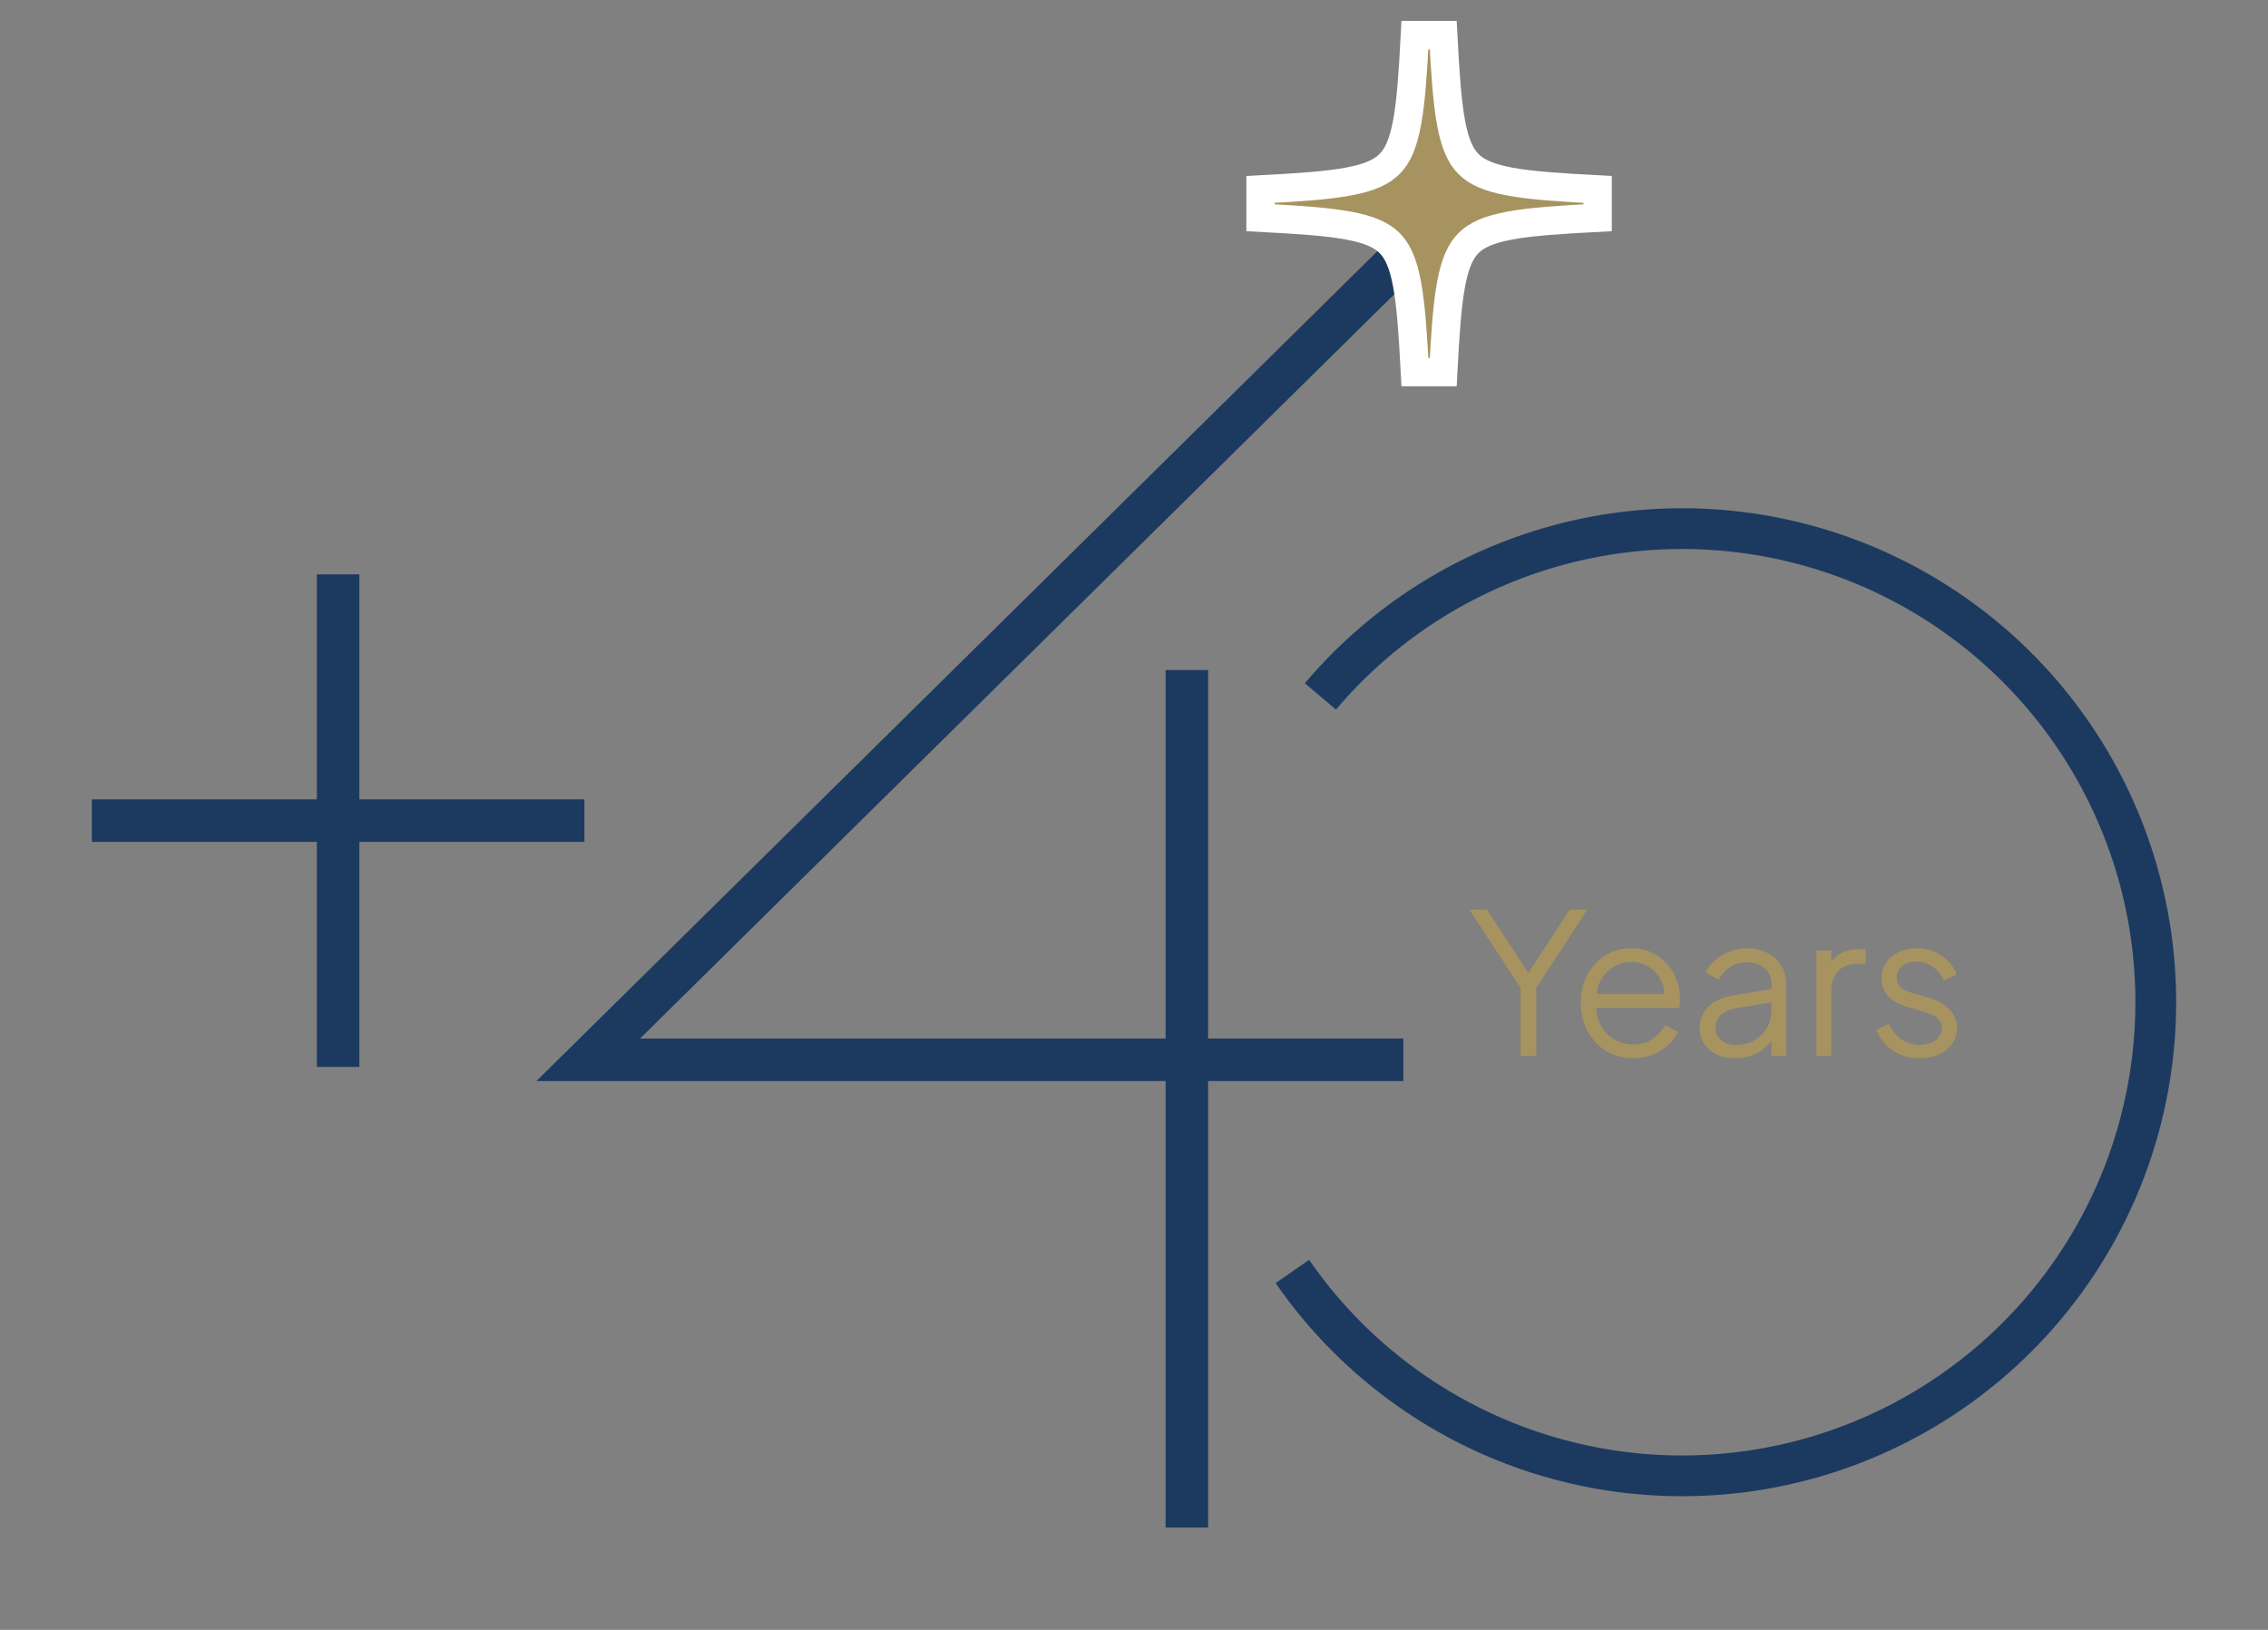 <svg width="320" height="230" viewBox="0 0 320 230" fill="none" xmlns="http://www.w3.org/2000/svg">
<rect x="0" y="0" width="320" height="230" fill="#808080" stroke="none"/>
<path d="M214.541 149V139.408L207.305 128.346H209.772L216.093 137.966H215.206L221.499 128.346H223.967L216.759 139.408V149H214.541Z" fill="#A69360"/>
<path d="M230.411 149.333C229.025 149.333 227.768 149 226.64 148.335C225.531 147.651 224.653 146.717 224.007 145.534C223.36 144.352 223.036 143.012 223.036 141.515C223.036 140.017 223.35 138.696 223.979 137.55C224.607 136.386 225.457 135.471 226.529 134.805C227.62 134.14 228.84 133.807 230.189 133.807C231.261 133.807 232.213 134.011 233.045 134.417C233.895 134.805 234.616 135.341 235.207 136.025C235.798 136.691 236.251 137.448 236.565 138.299C236.88 139.13 237.037 139.99 237.037 140.877C237.037 141.062 237.027 141.274 237.009 141.515C236.991 141.736 236.963 141.967 236.926 142.208H224.367V140.267H235.734L234.736 141.099C234.902 140.082 234.782 139.176 234.375 138.382C233.987 137.568 233.423 136.931 232.684 136.469C231.945 135.988 231.113 135.748 230.189 135.748C229.265 135.748 228.405 135.988 227.611 136.469C226.834 136.949 226.224 137.624 225.781 138.493C225.337 139.343 225.162 140.359 225.254 141.542C225.162 142.725 225.347 143.76 225.809 144.647C226.289 145.516 226.936 146.191 227.749 146.671C228.581 147.152 229.468 147.392 230.411 147.392C231.501 147.392 232.416 147.133 233.155 146.616C233.895 146.098 234.495 145.451 234.957 144.675L236.732 145.618C236.436 146.283 235.983 146.902 235.373 147.475C234.763 148.03 234.033 148.482 233.183 148.834C232.351 149.166 231.427 149.333 230.411 149.333Z" fill="#A69360"/>
<path d="M244.729 149.333C243.787 149.333 242.946 149.157 242.206 148.806C241.467 148.436 240.885 147.937 240.46 147.309C240.035 146.68 239.822 145.96 239.822 145.146C239.822 144.37 239.988 143.668 240.321 143.039C240.654 142.392 241.171 141.847 241.874 141.404C242.576 140.96 243.472 140.646 244.563 140.461L250.385 139.491V141.376L245.062 142.263C243.99 142.448 243.214 142.79 242.733 143.289C242.271 143.788 242.04 144.379 242.04 145.063C242.04 145.729 242.299 146.292 242.816 146.754C243.352 147.216 244.036 147.447 244.868 147.447C245.884 147.447 246.772 147.235 247.529 146.81C248.287 146.366 248.879 145.775 249.304 145.035C249.729 144.296 249.941 143.474 249.941 142.568V138.798C249.941 137.91 249.618 137.19 248.971 136.635C248.324 136.081 247.483 135.803 246.448 135.803C245.542 135.803 244.748 136.034 244.064 136.497C243.38 136.94 242.872 137.522 242.539 138.243L240.654 137.217C240.931 136.589 241.365 136.016 241.957 135.498C242.567 134.981 243.26 134.574 244.036 134.279C244.812 133.964 245.616 133.807 246.448 133.807C247.539 133.807 248.5 134.02 249.331 134.445C250.182 134.87 250.838 135.461 251.3 136.219C251.78 136.959 252.021 137.818 252.021 138.798V149H249.941V146.033L250.246 146.338C249.988 146.893 249.581 147.401 249.026 147.863C248.49 148.307 247.853 148.667 247.113 148.944C246.393 149.203 245.598 149.333 244.729 149.333Z" fill="#A69360"/>
<path d="M256.297 149V134.14H258.377V136.58L258.099 136.219C258.451 135.517 258.977 134.962 259.68 134.556C260.401 134.149 261.269 133.946 262.286 133.946H263.228V136.025H261.925C260.853 136.025 259.994 136.358 259.347 137.023C258.7 137.689 258.377 138.631 258.377 139.851V149H256.297Z" fill="#A69360"/>
<path d="M270.822 149.333C269.399 149.333 268.151 148.972 267.079 148.251C266.007 147.531 265.231 146.551 264.75 145.313L266.497 144.481C266.922 145.387 267.513 146.107 268.271 146.643C269.047 147.179 269.898 147.447 270.822 147.447C271.709 147.447 272.457 147.235 273.067 146.81C273.677 146.366 273.982 145.793 273.982 145.091C273.982 144.573 273.834 144.167 273.539 143.871C273.243 143.557 272.901 143.317 272.513 143.15C272.125 142.984 271.783 142.864 271.487 142.79L269.352 142.18C267.985 141.792 266.996 141.247 266.386 140.544C265.776 139.842 265.471 139.029 265.471 138.104C265.471 137.236 265.693 136.478 266.136 135.831C266.58 135.184 267.181 134.685 267.938 134.334C268.696 133.983 269.537 133.807 270.461 133.807C271.718 133.807 272.855 134.14 273.871 134.805C274.906 135.452 275.636 136.358 276.061 137.522L274.287 138.354C273.917 137.522 273.381 136.875 272.679 136.413C271.995 135.933 271.228 135.693 270.378 135.693C269.546 135.693 268.881 135.905 268.382 136.33C267.883 136.755 267.633 137.291 267.633 137.938C267.633 138.437 267.763 138.835 268.022 139.13C268.28 139.426 268.576 139.648 268.909 139.796C269.26 139.943 269.565 140.054 269.824 140.128L272.291 140.849C273.492 141.2 274.426 141.746 275.091 142.485C275.775 143.224 276.117 144.093 276.117 145.091C276.117 145.904 275.886 146.634 275.424 147.281C274.98 147.928 274.361 148.436 273.566 148.806C272.772 149.157 271.857 149.333 270.822 149.333Z" fill="#A69360"/>
<path d="M179.98 181.056C188.263 193.045 200.096 202.137 213.814 207.053C227.533 211.97 242.447 212.463 256.46 208.465C270.474 204.466 282.882 196.177 291.94 184.761C300.998 173.346 306.251 159.379 306.96 144.823C307.67 130.268 303.8 115.856 295.894 103.614C287.989 91.372 276.446 81.915 262.888 76.573C249.33 71.23 234.438 70.271 220.307 73.831C206.176 77.39 193.515 85.288 184.105 96.415L188.497 100.129C197.13 89.92 208.746 82.674 221.712 79.408C234.677 76.143 248.34 77.023 260.779 81.924C273.219 86.826 283.809 95.502 291.062 106.734C298.315 117.966 301.866 131.189 301.215 144.543C300.565 157.898 295.745 170.712 287.434 181.186C279.123 191.659 267.739 199.265 254.882 202.934C242.025 206.602 228.341 206.149 215.755 201.639C203.168 197.128 192.312 188.786 184.712 177.786L179.98 181.056Z" fill="#1C3A60"/>
<path d="M197.996 36.053L82.996 149.552H197.996" stroke="#1C3A60" stroke-width="6"/>
<path d="M167.457 94.552V215.552" stroke="#1C3A60" stroke-width="6"/>
<path d="M47.707 81.052V150.552" stroke="#1C3A60" stroke-width="6"/>
<path d="M82.457 115.802L12.957 115.802" stroke="#1C3A60" stroke-width="6"/>
<path d="M225.413 30.725V26.73C219.98 26.444 216.005 26.177 213.013 25.622C210.034 25.069 208.324 24.276 207.204 23.156C206.084 22.035 205.291 20.326 204.738 17.347C204.182 14.355 203.916 10.38 203.629 4.947H199.635C199.349 10.379 199.08 14.354 198.521 17.345C197.965 20.323 197.17 22.033 196.047 23.155C194.924 24.276 193.212 25.069 190.235 25.622C187.245 26.178 183.274 26.444 177.852 26.73L177.852 30.725C183.285 31.011 187.26 31.277 190.252 31.832C193.231 32.384 194.941 33.176 196.061 34.295C197.181 35.414 197.973 37.123 198.526 40.103C199.082 43.096 199.349 47.072 199.635 52.508H203.629C203.916 47.072 204.182 43.096 204.738 40.103C205.292 37.123 206.084 35.414 207.204 34.295C208.324 33.176 210.033 32.384 213.013 31.832C216.005 31.277 219.98 31.011 225.413 30.725Z" fill="#A69360" stroke="white" stroke-width="4"/>
</svg>
